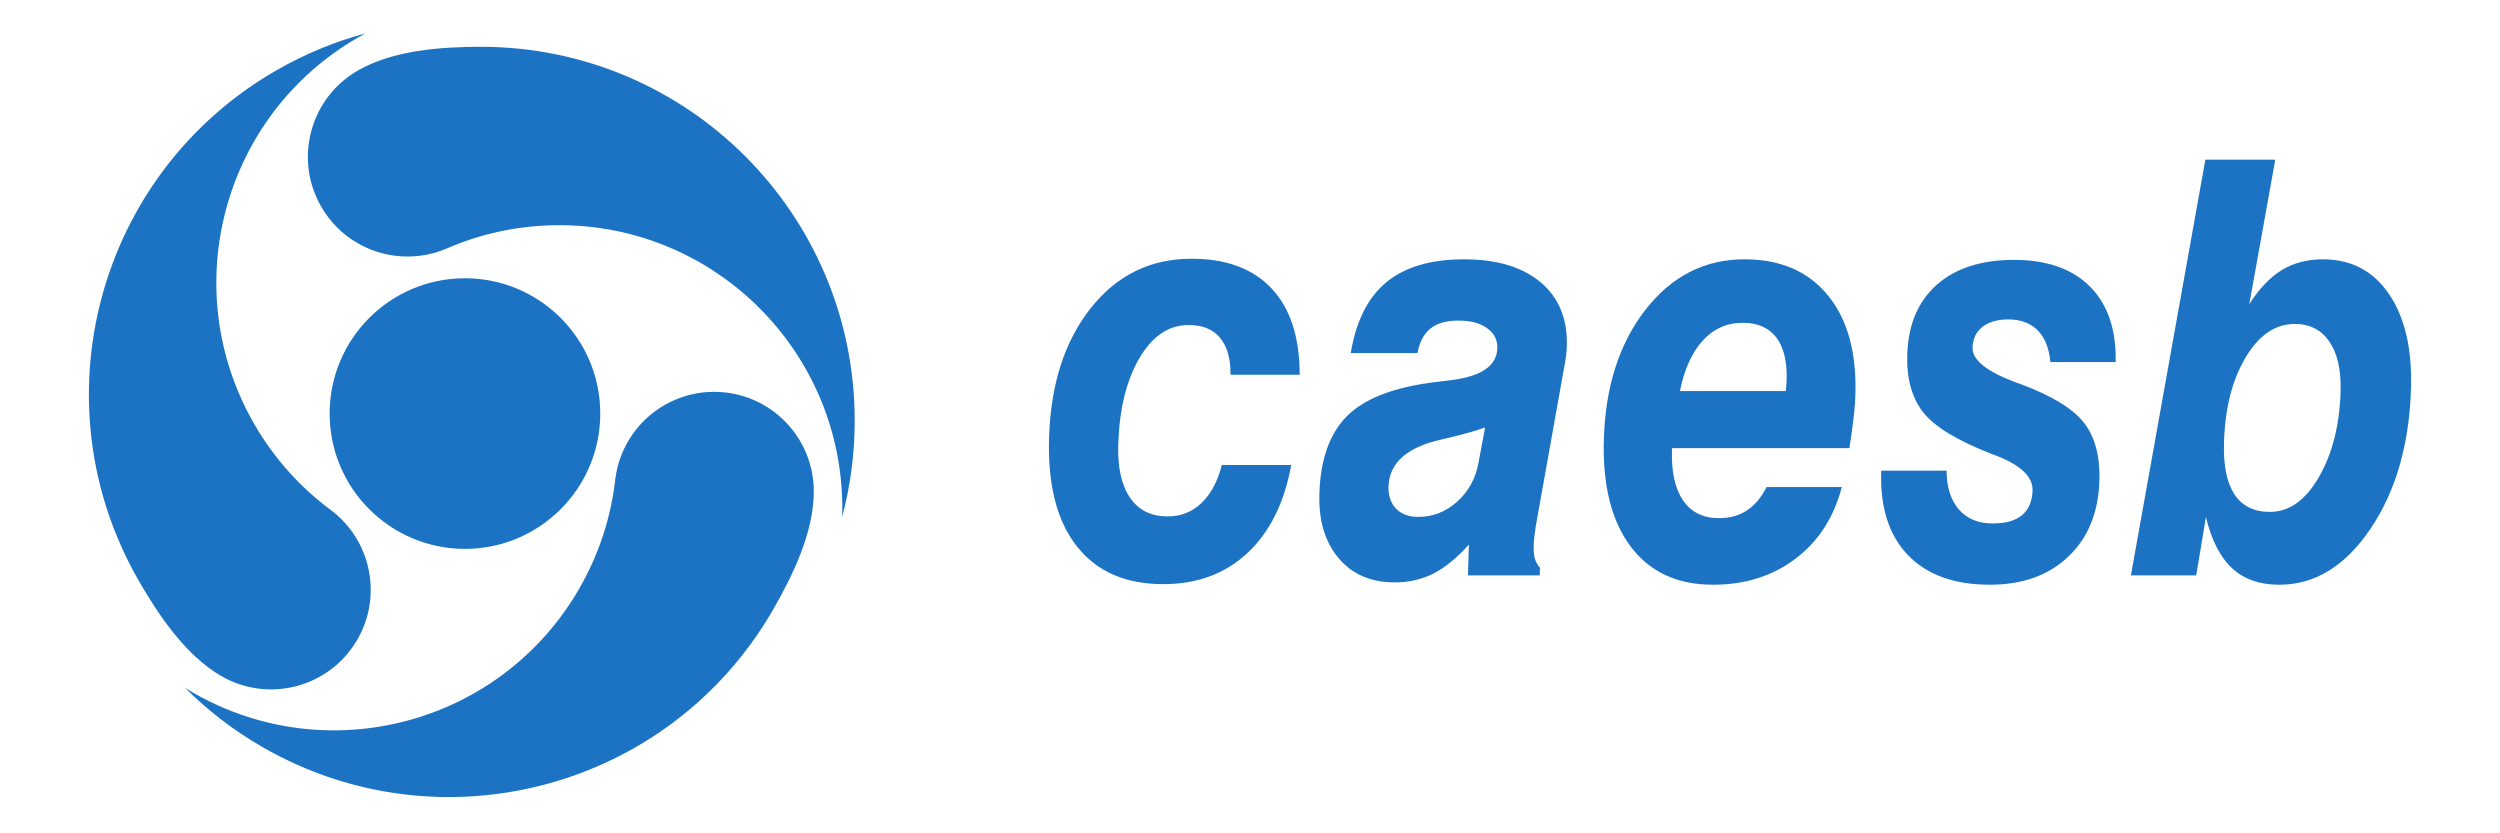 <svg xmlns="http://www.w3.org/2000/svg" width="450" height="150" viewBox="0 0 450 150" fill="none"><path fill-rule="evenodd" clip-rule="evenodd" d="M83.691 50.086C97.14 50.086 108.047 60.992 108.047 74.442C108.047 87.891 97.14 98.797 83.691 98.797C70.242 98.797 59.335 87.891 59.335 74.442C59.335 60.992 70.242 50.086 83.691 50.086ZM86.554 8.422C123.729 8.422 153.846 38.54 153.846 75.715C153.846 81.706 153.059 87.512 151.59 93.04C151.606 92.519 151.616 91.998 151.616 91.474C151.616 63.331 128.817 40.532 100.674 40.532C93.397 40.532 86.479 42.06 80.218 44.81L80.217 44.806C72.007 48.22 62.347 45.084 57.804 37.175C52.867 28.582 55.831 17.62 64.42 12.689C70.745 9.054 79.329 8.422 86.554 8.422ZM25.031 104.632C6.443 72.438 17.468 31.296 49.662 12.708C54.851 9.713 60.272 7.492 65.794 6C65.335 6.246 64.879 6.498 64.424 6.76C40.053 20.831 31.707 51.976 45.778 76.349C49.417 82.651 54.2 87.878 59.712 91.925L59.71 91.928C66.77 97.331 68.885 107.265 64.308 115.153C59.334 123.726 48.357 126.64 39.794 121.667C33.483 118.007 28.643 110.889 25.031 104.632ZM139.113 109.807C120.526 142.002 79.384 153.026 47.189 134.438C42 131.443 37.367 127.858 33.314 123.821C33.757 124.095 34.203 124.365 34.657 124.627C59.029 138.698 90.174 130.353 104.245 105.981C107.884 99.679 110.019 92.923 110.768 86.126L110.771 86.127C111.92 77.311 119.466 70.512 128.587 70.532C138.497 70.553 146.509 78.602 146.484 88.505C146.47 95.8 142.726 103.551 139.113 109.807Z" fill="#1C73C3"></path><path d="M219.927 83.696H232.422C231.184 90.511 228.562 95.782 224.554 99.528C220.547 103.273 215.49 105.146 209.382 105.146C202.553 105.146 197.355 102.857 193.79 98.279C190.225 93.718 188.576 87.233 188.829 78.823C189.118 69.216 191.61 61.431 196.317 55.483C201.025 49.535 207.074 46.57 214.479 46.57C220.764 46.57 225.577 48.373 228.922 51.963C232.266 55.552 233.94 60.703 233.944 67.448H221.494C221.521 64.57 220.894 62.35 219.613 60.806C218.345 59.264 216.451 58.5 213.943 58.5C210.374 58.5 207.422 60.495 205.074 64.5C202.741 68.488 201.479 73.673 201.286 80.055C201.163 84.181 201.878 87.372 203.418 89.609C204.96 91.846 207.227 92.955 210.192 92.955C212.553 92.955 214.568 92.158 216.269 90.545C217.955 88.933 219.175 86.644 219.927 83.696ZM267.322 76.95C265.427 77.626 262.839 78.337 259.571 79.083C253.274 80.471 250.062 83.297 249.934 87.563C249.884 89.21 250.33 90.545 251.289 91.551C252.233 92.539 253.56 93.042 255.257 93.042C257.912 93.042 260.256 92.123 262.288 90.302C264.334 88.465 265.614 86.141 266.127 83.297L267.322 76.95ZM264.401 98.019C262.248 100.429 260.116 102.163 258.018 103.238C255.906 104.296 253.603 104.834 251.096 104.834C246.773 104.834 243.394 103.377 240.946 100.464C238.495 97.551 237.343 93.701 237.488 88.881C237.675 82.69 239.334 78.026 242.467 74.887C245.6 71.766 250.78 69.737 258.008 68.818C258.703 68.731 259.65 68.61 260.835 68.471C266.534 67.829 269.424 65.904 269.521 62.679C269.566 61.188 268.954 59.992 267.683 59.072C266.412 58.153 264.684 57.703 262.502 57.703C260.362 57.703 258.696 58.171 257.501 59.125C256.307 60.078 255.512 61.552 255.142 63.546H243.133C244.088 57.789 246.223 53.541 249.566 50.784C252.908 48.044 257.552 46.675 263.526 46.675C269.456 46.675 274.062 48.062 277.343 50.836C280.607 53.61 282.174 57.425 282.028 62.28C282.013 62.784 281.983 63.304 281.922 63.824C281.862 64.344 281.772 64.899 281.666 65.471L276.417 94.828C276.321 95.539 276.229 96.164 276.168 96.736C276.105 97.29 276.075 97.811 276.061 98.279C276.034 99.198 276.099 99.944 276.273 100.55C276.448 101.14 276.755 101.695 277.198 102.198L277.156 103.568H264.233L264.401 98.019ZM302.391 70.396H321.451C321.457 70.188 321.482 69.876 321.523 69.46C321.566 69.026 321.59 68.713 321.596 68.523C321.699 65.089 321.084 62.506 319.735 60.737C318.387 58.986 316.362 58.102 313.65 58.102C310.831 58.102 308.439 59.177 306.486 61.309C304.549 63.443 303.174 66.459 302.391 70.396ZM317.996 87.667H331.524C330.089 93.164 327.305 97.464 323.184 100.568C319.063 103.689 314.119 105.25 308.35 105.25C301.889 105.25 296.942 102.944 293.496 98.348C290.05 93.736 288.444 87.303 288.693 79.031C288.978 69.546 291.483 61.795 296.194 55.744C300.921 49.691 306.852 46.675 314.007 46.675C320.484 46.675 325.493 48.842 329.022 53.159C332.55 57.477 334.2 63.425 333.972 71.003C333.941 72.06 333.861 73.257 333.717 74.593C333.573 75.927 333.305 77.956 332.9 80.661H300.961L300.951 81.008C300.833 84.945 301.508 87.979 302.964 90.094C304.435 92.21 306.572 93.268 309.404 93.268C311.322 93.268 313.002 92.817 314.417 91.898C315.817 90.979 317.01 89.574 317.996 87.667ZM338.619 84.719H350.377C350.404 87.701 351.146 90.025 352.6 91.707C354.069 93.389 356.095 94.221 358.69 94.221C361.022 94.221 362.778 93.718 363.973 92.73C365.168 91.724 365.804 90.233 365.862 88.273C365.937 85.812 363.728 83.713 359.222 81.979L358.798 81.823C352.469 79.396 348.281 76.864 346.207 74.263C344.146 71.644 343.175 68.177 343.305 63.841C343.467 58.466 345.23 54.269 348.609 51.27C351.99 48.27 356.623 46.778 362.538 46.778C368.469 46.778 373.021 48.391 376.216 51.599C379.409 54.824 380.939 59.35 380.823 65.176H369.066C368.844 62.697 368.09 60.806 366.789 59.471C365.501 58.154 363.721 57.495 361.477 57.495C359.516 57.495 357.969 57.946 356.834 58.847C355.701 59.731 355.103 60.98 355.056 62.575C354.988 64.812 357.668 66.928 363.11 68.939L363.417 69.026C369.21 71.159 373.092 73.517 375.095 76.066C377.098 78.632 378.027 82.1 377.894 86.505C377.721 92.227 375.858 96.788 372.32 100.169C368.781 103.551 364.068 105.25 358.182 105.25C351.795 105.25 346.877 103.481 343.457 99.944C340.037 96.406 338.418 91.395 338.613 84.927L338.619 84.719ZM413.07 58.31C409.545 58.31 406.593 60.321 404.199 64.361C401.791 68.385 400.503 73.483 400.317 79.638C400.193 83.783 400.822 86.887 402.204 88.985C403.572 91.083 405.709 92.14 408.585 92.14C412.052 92.14 414.993 90.042 417.405 85.864C419.817 81.684 421.12 76.569 421.305 70.5C421.421 66.633 420.758 63.65 419.303 61.517C417.862 59.385 415.771 58.31 413.07 58.31ZM383.562 103.568L396.966 28.744H409.549L404.871 54.755C406.653 51.946 408.618 49.9 410.737 48.599C412.87 47.316 415.339 46.675 418.127 46.675C423.23 46.675 427.194 48.773 430.035 52.952C432.873 57.13 434.193 62.801 433.977 69.945C433.675 80.002 431.254 88.395 426.714 95.141C422.173 101.886 416.688 105.25 410.271 105.25C406.745 105.25 403.928 104.261 401.775 102.285C399.636 100.291 398.062 97.221 397.066 93.06L395.319 103.568H383.562Z" fill="#1C73C3"></path></svg>